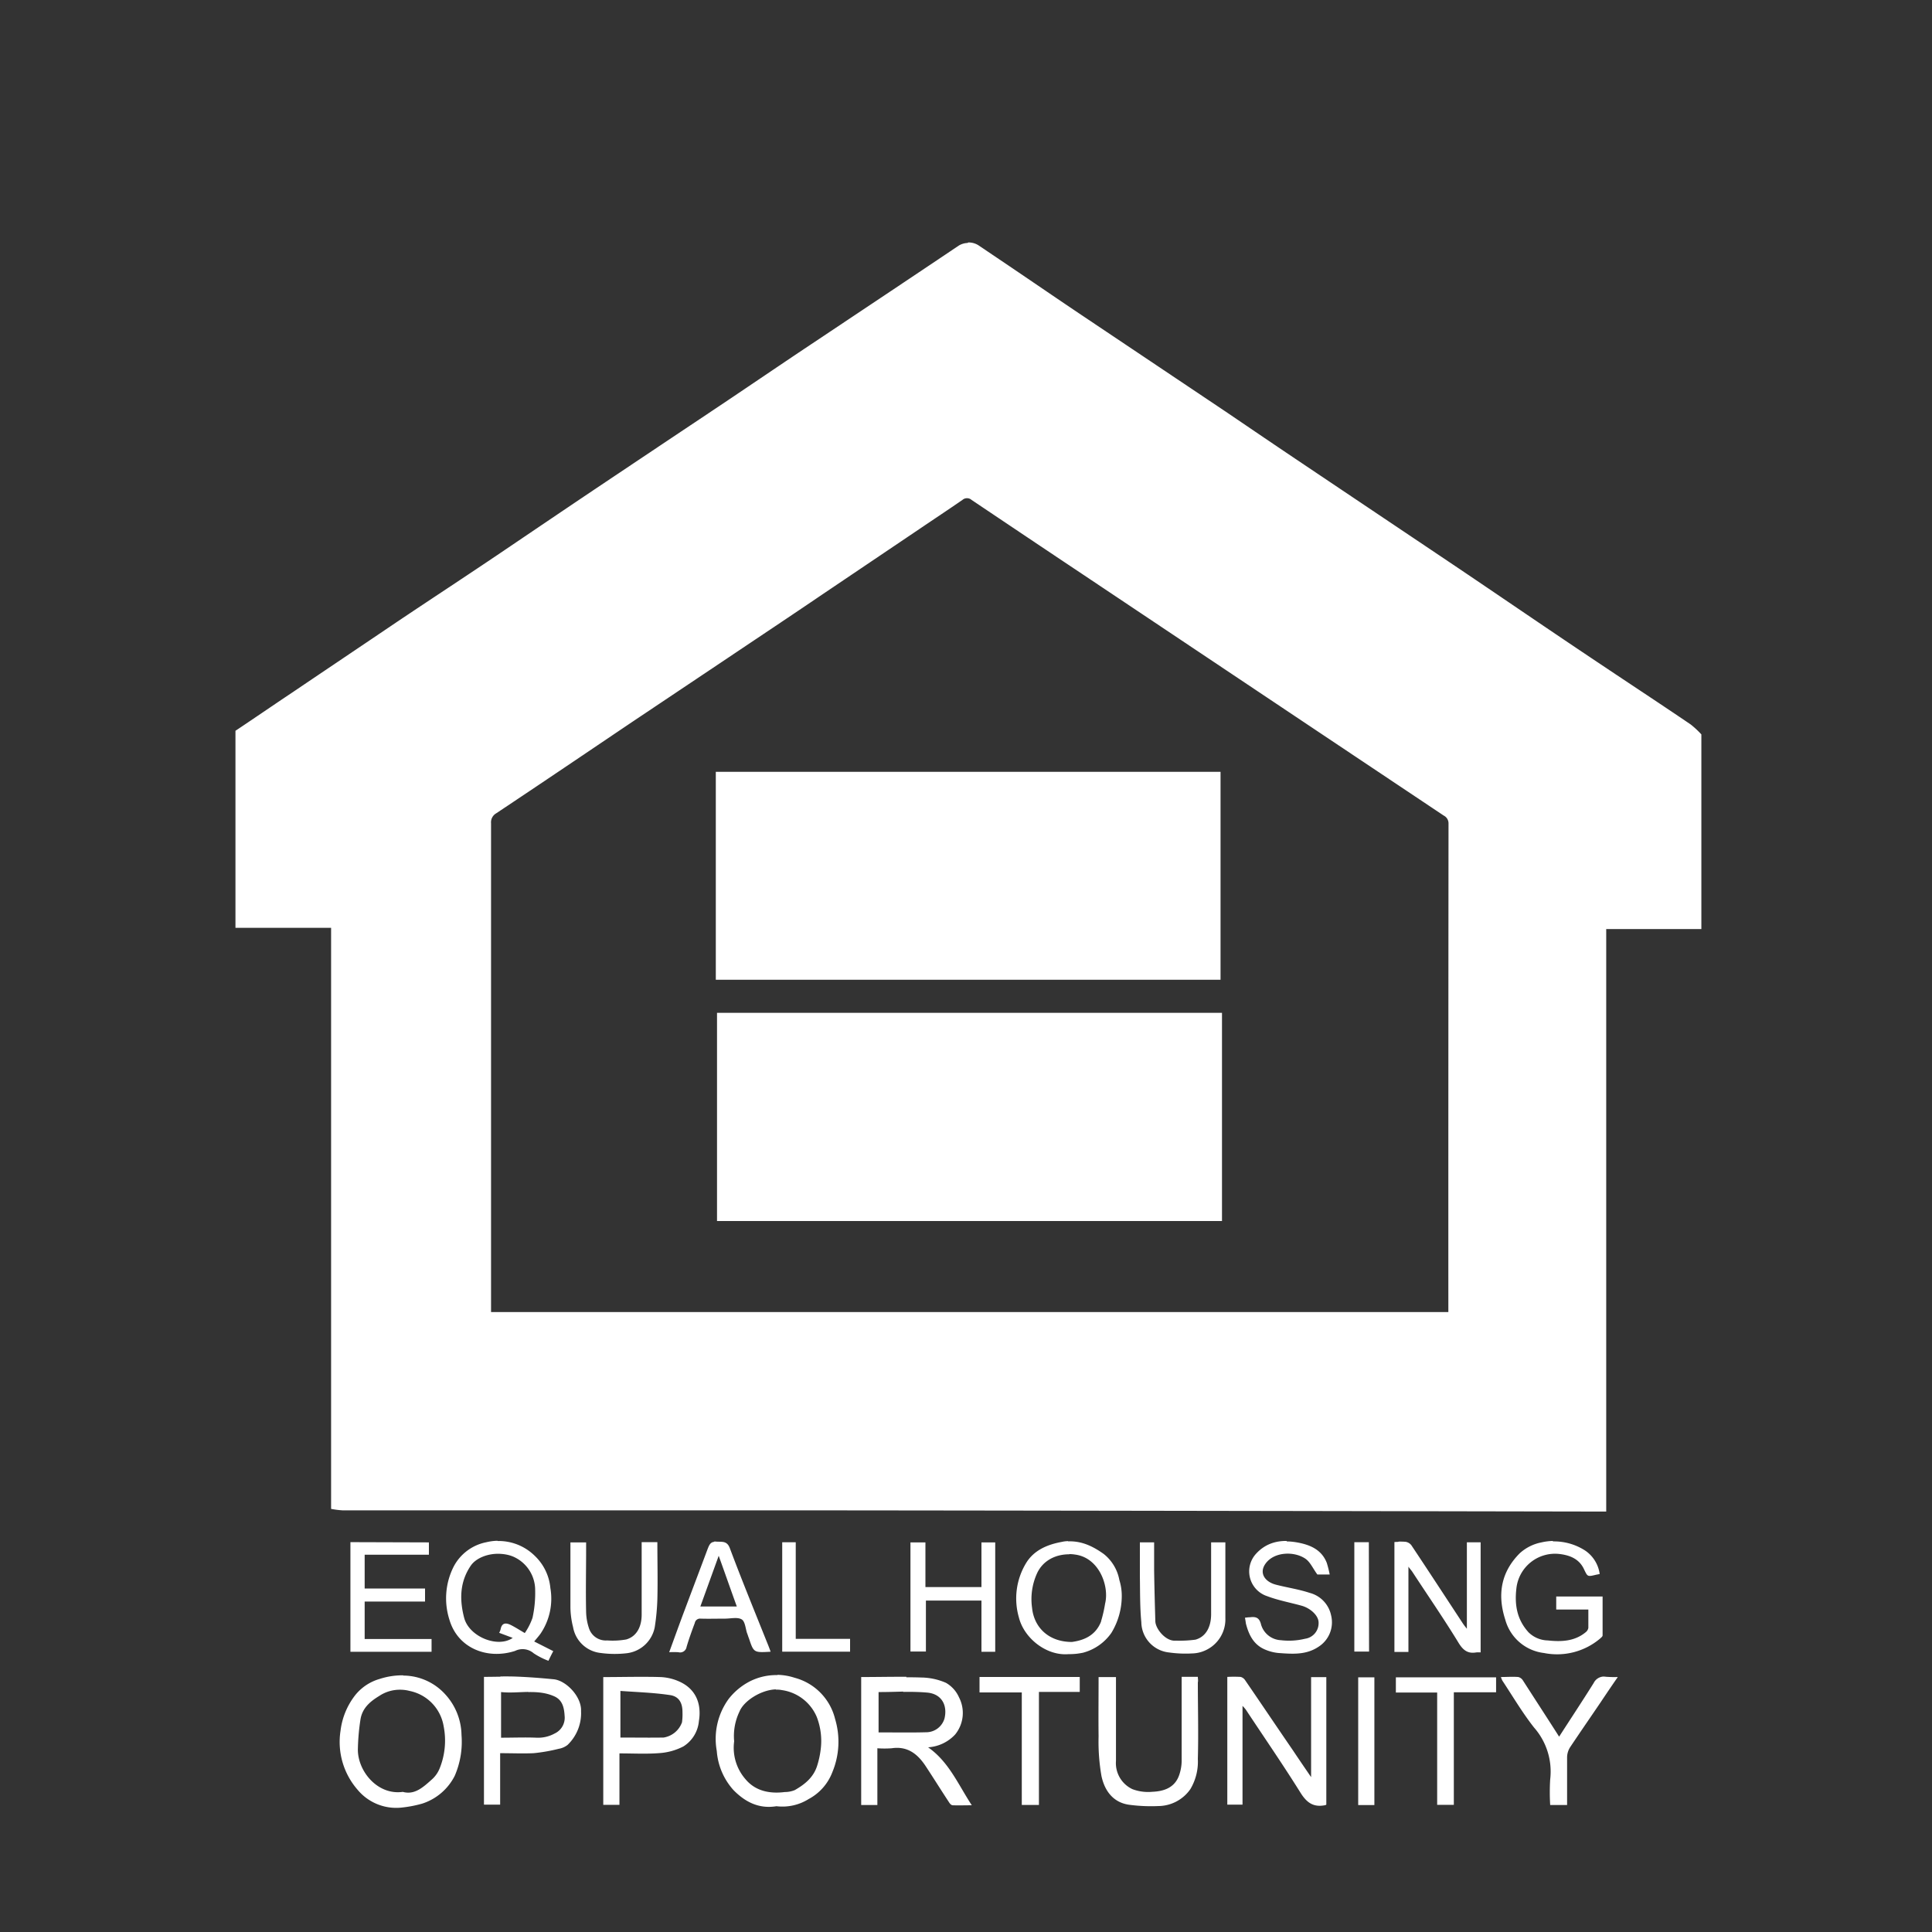 <?xml version="1.0" encoding="UTF-8"?>
<svg id="SVGRoot" width="8px" height="8px" version="1.1" viewBox="0 0 8 8" xmlns="http://www.w3.org/2000/svg">
 <rect x="0" y="0" width="8" height="8" fill="#333333" stroke="none"/>
 <path d="m4.007 1.006a0.076 0.076 0 0 0-0.037 0.011c-0.204 0.137-0.408 0.273-0.612 0.409-0.141 0.094-0.28 0.189-0.421 0.283-0.141 0.094-0.286 0.191-0.428 0.286-0.142 0.095-0.291 0.196-0.436 0.294-0.145 0.098-0.286 0.19-0.429 0.286-0.142 0.096-0.291 0.196-0.436 0.294-0.078 0.052-0.155 0.105-0.233 0.157v0.816h0.396v2.406a0.362 0.362 0 0 0 0.047 0.006h1.904c1.097 0.001 2.194 0.003 3.291 0.005h0.038v-2.412h0.394v-0.806a0.38 0.38 0 0 0-0.044-0.041c-0.137-0.093-0.276-0.184-0.413-0.276-0.196-0.131-0.391-0.265-0.586-0.396-0.204-0.137-0.407-0.273-0.611-0.41-0.103-0.069-0.206-0.139-0.309-0.209l-0.594-0.398c-0.103-0.069-0.205-0.139-0.307-0.208-0.043-0.029-0.086-0.058-0.129-0.087a0.076 0.076 0 0 0-0.043-0.012zm-0.003 1.057a0.028 0.028 0 0 1 0.019 0.007c0.152 0.102 0.304 0.204 0.457 0.306l1.001 0.669 0.497 0.332a0.036 0.036 0 0 1 0.02 0.033c-5.921e-4 0.668-8.121e-4 1.336-6.864e-4 2.004v0.019h-3.964v-2.024a0.043 0.043 0 0 1 0.021-0.041c0.188-0.125 0.374-0.251 0.561-0.377l0.396-0.265c0.131-0.088 0.262-0.175 0.393-0.264 0.135-0.091 0.27-0.182 0.405-0.273 0.059-0.04 0.118-0.079 0.176-0.119a0.028 0.028 0 0 1 0.018-0.007zm-1.04 1.133v0.861h2.09v-0.861zm0.005 0.998v0.862h2.091v-0.862zm-0.909 2.186a0.213 0.213 0 0 0-0.046 0.006 0.195 0.195 0 0 0-0.137 0.104 0.291 0.291 0 0 0-0.016 0.217c0.035 0.119 0.158 0.166 0.272 0.129a0.07 0.07 0 0 1 0.077 0.01 0.302 0.302 0 0 0 0.061 0.031c0.007-0.015 0.013-0.027 0.02-0.04l-0.079-0.04c0.009-0.011 0.018-0.021 0.026-0.032a0.258 0.258 0 0 0 0.041-0.189 0.211 0.211 0 0 0-0.065-0.134 0.213 0.213 0 0 0-0.154-0.061zm4.372 6.864e-4a0.237 0.237 0 0 0-0.049 0.006 0.186 0.186 0 0 0-0.09 0.045c-0.077 0.077-0.094 0.17-0.06 0.275a0.189 0.189 0 0 0 0.16 0.138 0.276 0.276 0 0 0 0.233-0.06c0.004-0.004 0.01-0.008 0.01-0.013v-0.161h-0.192v0.054h0.133v0.076a0.029 0.029 0 0 1-0.011 0.018c-0.046 0.038-0.101 0.04-0.157 0.034a0.117 0.117 0 0 1-0.08-0.034c-0.047-0.052-0.058-0.112-0.05-0.181a0.161 0.161 0 0 1 0.178-0.143c0.043 0.005 0.081 0.02 0.101 0.061 0.016 0.033 0.014 0.034 0.051 0.025 0.005-0.001 0.01-0.002 0.015-0.003a0.14 0.14 0 0 0-0.06-0.097 0.237 0.237 0 0 0-0.135-0.038zm-1.104 4.47e-5c-0.047-5.64e-4 -0.091 0.014-0.126 0.052a0.108 0.108 0 0 0 0.046 0.177c0.045 0.017 0.094 0.026 0.141 0.039 0.037 0.01 0.071 0.041 0.071 0.07a0.065 0.065 0 0 1-0.056 0.067 0.283 0.283 0 0 1-0.1 0.006 0.09 0.09 0 0 1-0.082-0.064c-0.007-0.03-0.022-0.034-0.046-0.031-0.007 0-0.014 0.001-0.021 0.002 0.002 0.009 0.003 0.017 0.004 0.024 0.012 0.047 0.032 0.088 0.08 0.108a0.183 0.183 0 0 0 0.055 0.014c0.057 0.004 0.114 0.009 0.166-0.026a0.12 0.12 0 0 0 0.052-0.129 0.122 0.122 0 0 0-0.089-0.094c-0.045-0.015-0.094-0.022-0.14-0.034-0.046-0.012-0.071-0.049-0.042-0.088 0.036-0.049 0.119-0.051 0.165-0.019 0.02 0.014 0.031 0.041 0.049 0.065h0.051a0.461 0.461 0 0 0-0.012-0.048c-0.021-0.054-0.067-0.074-0.118-0.084-0.016-0.003-0.032-0.005-0.048-0.005zm-0.906 6.88e-4c-0.008 3.754e-4 -0.016 0.001-0.024 0.003-0.062 0.011-0.116 0.035-0.148 0.086a0.283 0.283 0 0 0-0.031 0.227c0.021 0.085 0.113 0.16 0.206 0.152a0.269 0.269 0 0 0 0.06-0.006 0.208 0.208 0 0 0 0.117-0.082 0.294 0.294 0 0 0 0.043-0.152 0.219 0.219 0 0 0-0.01-0.067 0.179 0.179 0 0 0-0.065-0.108c-0.045-0.032-0.091-0.054-0.147-0.052zm-1.464 0.003c-0.017 0.001-0.022 0.015-0.028 0.03-0.031 0.083-0.063 0.167-0.094 0.25-0.022 0.058-0.043 0.117-0.065 0.177a0.35 0.35 0 0 1 0.038 0 0.027 0.027 0 0 0 0.034-0.022c0.01-0.034 0.022-0.067 0.034-0.099a0.022 0.022 0 0 1 0.024-0.018c0.034 0.001 0.067 0 0.102 0 0.023-1.869e-4 0.051-0.007 0.068 0.003 0.014 0.008 0.016 0.037 0.022 0.056 0.003 0.007 0.005 0.015 0.008 0.022 0.02 0.06 0.02 0.06 0.09 0.056-0.005-0.014-0.01-0.027-0.015-0.039-0.052-0.13-0.105-0.259-0.154-0.39-0.012-0.032-0.034-0.025-0.057-0.027-0.003-3.771e-4 -0.005-3.771e-4 -0.008-1.885e-4zm2.832 9.1e-5a0.293 0.293 0 0 0-0.016 7.508e-4v0.455h0.058v-0.353c0.007 0.01 0.012 0.015 0.016 0.021 0.064 0.098 0.131 0.195 0.192 0.295 0.019 0.031 0.039 0.045 0.073 0.039a0.119 0.119 0 0 1 0.018 0v-0.456h-0.057v0.358c-0.008-0.01-0.012-0.015-0.016-0.021-0.071-0.108-0.142-0.217-0.214-0.325a0.038 0.038 0 0 0-0.024-0.014 0.293 0.293 0 0 0-0.029-7.509e-4zm-0.775 0.001v0.298c0 0.054-0.022 0.094-0.065 0.106a0.499 0.499 0 0 1-0.082 0.004c-0.04 0.004-0.083-0.048-0.084-0.08-0.002-0.07-0.004-0.141-0.005-0.211v-0.116h-0.059v0.141c0.001 0.063 2.32e-5 0.127 0.006 0.19a0.128 0.128 0 0 0 0.115 0.125 0.485 0.485 0 0 0 0.095 0.004 0.138 0.138 0 0 0 0.058-0.014 0.141 0.141 0 0 0 0.08-0.132v-0.314h-0.059zm-3.564 1.857e-4v0.454h0.336v-0.053h-0.277v-0.155h0.25v-0.054h-0.25v-0.14h0.266v-0.051zm1.206 0v0.3c0 0.052-0.022 0.091-0.064 0.103a0.321 0.321 0 0 1-0.079 0.004 0.073 0.073 0 0 1-0.075-0.05 0.226 0.226 0 0 1-0.012-0.067c-0.002-0.087 0-0.173 0-0.26v-0.029h-0.065v0.27a0.351 0.351 0 0 0 0.011 0.081 0.13 0.13 0 0 0 0.115 0.107 0.428 0.428 0 0 0 0.107 0.001 0.134 0.134 0 0 0 0.116-0.107 0.915 0.915 0 0 0 0.011-0.116c0.002-0.078 0-0.157 0-0.237h-0.064zm1.113 0v0.453h0.064v-0.211h0.23v0.212h0.057v-0.453h-0.057v0.185h-0.232v-0.185h-0.062zm1.838 1.886e-4v0.453h0.061l-9.38e-4 -0.453zm-2.369 2.828e-4v0.453h0.281v-0.053h-0.225v-0.4h-0.056zm-1.167 0.048c0.017 9.378e-4 0.035 0.004 0.052 0.011a0.151 0.151 0 0 1 0.092 0.139 0.477 0.477 0 0 1-0.011 0.115 0.263 0.263 0 0 1-0.032 0.063c-0.022-0.013-0.041-0.025-0.059-0.034-0.019-0.009-0.036-0.009-0.041 0.018a0.066 0.066 0 0 1-0.006 0.015l0.056 0.021c-0.061 0.043-0.18-0.004-0.201-0.083-0.02-0.077-0.018-0.15 0.028-0.217 0.021-0.03 0.07-0.051 0.122-0.048zm2.356 0.001c0.008 6.78e-5 0.016 6.88e-4 0.024 0.002 0.099 0.013 0.142 0.13 0.124 0.203a0.559 0.559 0 0 1-0.017 0.074l4.694e-4 -1.801e-4c-0.024 0.062-0.077 0.079-0.121 0.085-0.096 0-0.157-0.06-0.165-0.142a0.258 0.258 0 0 1 0.022-0.145c0.025-0.051 0.076-0.076 0.132-0.076zm-1.452 0.007c0.026 0.072 0.05 0.141 0.075 0.21h-0.151l0.076-0.21zm0.243 0.494a0.242 0.242 0 0 0-0.116 0.027 0.266 0.266 0 0 0-0.086 0.072 0.281 0.281 0 0 0-0.049 0.215 0.272 0.272 0 0 0 0.069 0.162c0.048 0.049 0.105 0.079 0.178 0.067a0.205 0.205 0 0 0 0.134-0.03 0.211 0.211 0 0 0 0.098-0.112 0.327 0.327 0 0 0 0.011-0.219 0.234 0.234 0 0 0-0.168-0.171 0.242 0.242 0 0 0-0.071-0.012zm-1.549 0.001a0.305 0.305 0 0 0-0.098 0.015 0.2 0.2 0 0 0-0.101 0.067 0.297 0.297 0 0 0-0.061 0.148 0.301 0.301 0 0 0 0.07 0.243 0.208 0.208 0 0 0 0.179 0.075 0.495 0.495 0 0 0 0.09-0.017 0.23 0.23 0 0 0 0.134-0.115 0.354 0.354 0 0 0 0.028-0.169 0.255 0.255 0 0 0-0.068-0.169 0.236 0.236 0 0 0-0.173-0.077zm4.971 0.005a0.048 0.048 0 0 0-0.042 0.027c-0.047 0.075-0.096 0.149-0.143 0.222-0.049-0.077-0.1-0.155-0.15-0.233a0.032 0.032 0 0 0-0.019-0.014c-0.024-0.002-0.047 0-0.072 0a0.096 0.096 0 0 0 0.006 0.015c0.043 0.065 0.083 0.133 0.131 0.194a0.276 0.276 0 0 1 0.067 0.215 0.882 0.882 0 0 0 0 0.106h0.07v-0.199a0.08 0.08 0 0 1 0.013-0.041c0.042-0.063 0.085-0.125 0.127-0.187 0.022-0.033 0.045-0.067 0.07-0.103a0.459 0.459 0 0 1-0.049-0.001 0.048 0.048 0 0 0-0.009-6.88e-4zm-4.569 6.864e-4c-0.023 1.885e-4 -0.045 6.88e-4 -0.068 6.88e-4v0.529h0.067v-0.213c0.048 0 0.094 0.002 0.139 0a0.706 0.706 0 0 0 0.103-0.018 0.083 0.083 0 0 0 0.037-0.016 0.182 0.182 0 0 0 0.056-0.14c0.003-0.06-0.062-0.127-0.113-0.132-0.051-0.005-0.102-0.009-0.153-0.011-0.022-9.377e-4 -0.045-8.749e-4 -0.068-6.88e-4zm1.681 3.771e-4c-0.062-3.771e-4 -0.124 0.001-0.187 0.001v0.53h0.067v-0.235a0.425 0.425 0 0 0 0.059 0c0.066-0.01 0.108 0.024 0.141 0.074 0.033 0.05 0.064 0.1 0.097 0.15 0.003 0.005 0.009 0.012 0.015 0.012 0.025 0.001 0.049 0 0.079 0-0.057-0.087-0.095-0.18-0.181-0.24a0.167 0.167 0 0 0 0.112-0.053 0.141 0.141 0 0 0 0.016-0.154 0.129 0.129 0 0 0-0.054-0.06 0.262 0.262 0 0 0-0.102-0.022c-0.021-7.492e-4 -0.041-0.001-0.062-0.001zm-1.076 1.885e-4c-0.059-3.771e-4 -0.119 0.001-0.179 0.001v0.529h0.067v-0.213c0.056 0 0.11 0.003 0.163-0.001a0.252 0.252 0 0 0 0.102-0.028 0.138 0.138 0 0 0 0.064-0.105c0.012-0.073-0.014-0.133-0.08-0.163a0.211 0.211 0 0 0-0.078-0.019c-0.02-6.881e-4 -0.04-9.378e-4 -0.059-0.001zm2.41 9.43e-5a0.509 0.509 0 0 0-0.005 1.869e-4v0.529h0.063v-0.409a0.167 0.167 0 0 1 0.014 0.016c0.076 0.115 0.154 0.228 0.227 0.345 0.026 0.041 0.054 0.06 0.102 0.05l0.004-0.002v-0.528h-0.063v0.414c-0.028-0.041-0.052-0.076-0.076-0.112-0.066-0.096-0.131-0.193-0.197-0.289a0.032 0.032 0 0 0-0.019-0.014 0.509 0.509 0 0 0-0.051-1.886e-4zm-0.194 9.395e-4v0.349a0.187 0.187 0 0 1-0.01 0.056c-0.018 0.053-0.063 0.068-0.112 0.07a0.184 0.184 0 0 1-0.082-0.011 0.119 0.119 0 0 1-0.068-0.117v-0.347h-0.072c0 0.084-0.001 0.165 0 0.246a0.828 0.828 0 0 0 0.012 0.164c0.014 0.065 0.052 0.111 0.117 0.119a0.686 0.686 0 0 0 0.119 0.005 0.163 0.163 0 0 0 0.132-0.07 0.222 0.222 0 0 0 0.031-0.125c0.003-0.106 0-0.211 0-0.317 0.002-0.008 0-0.015 0-0.023h-0.067zm-0.837 4.714e-4v0.063h0.175v0.466h0.071v-0.468h0.169v-0.062h-0.415zm1.568 4.713e-4v0.529h0.067v-0.529zm0.156 0v0.063h0.171v0.465h0.069v-0.466h0.175v-0.062h-0.415zm-2.567 0.051c0.009-1.885e-4 0.017 3.755e-4 0.025 0.002a0.185 0.185 0 0 1 0.144 0.111 0.276 0.276 0 0 1 0.016 0.137 0.361 0.361 0 0 1-0.014 0.064c-0.015 0.049-0.051 0.078-0.093 0.102a0.108 0.108 0 0 1-0.041 0.008c-0.063 0.008-0.122-0.004-0.163-0.053a0.198 0.198 0 0 1-0.047-0.157 0.233 0.233 0 0 1 0.022-0.123c0.018-0.045 0.09-0.09 0.15-0.092zm-1.555 3.755e-4a0.154 0.154 0 0 1 0.038 0.005 0.179 0.179 0 0 1 0.141 0.146 0.307 0.307 0 0 1-0.017 0.176 0.122 0.122 0 0 1-0.03 0.043c-0.036 0.032-0.072 0.067-0.122 0.053-0.107 0.015-0.19-0.09-0.186-0.181a0.909 0.909 0 0 1 0.011-0.121c0.008-0.045 0.039-0.072 0.077-0.095a0.154 0.154 0 0 1 0.088-0.026zm0.911 0.005c0.069 0.005 0.137 0.007 0.204 0.017 0.038 0.005 0.053 0.032 0.053 0.07a0.246 0.246 0 0 1-0.002 0.043 0.097 0.097 0 0 1-0.076 0.063c-0.059 0.001-0.118 0-0.179 0v-0.193zm1.171 0.004c0.034-4.698e-4 0.067-4.47e-5 0.101 0.003 0.058 0.006 0.083 0.052 0.07 0.107a0.079 0.079 0 0 1-0.071 0.057c-0.066 0.002-0.133 6.864e-4 -0.202 6.864e-4v-0.167c0.034 0 0.068-0.001 0.102-0.002zm-1.553 6.88e-4c0.037-5.657e-4 0.075 0.002 0.111 0.019 0.032 0.016 0.038 0.047 0.04 0.08a0.072 0.072 0 0 1-0.04 0.072h-1.886e-4a0.142 0.142 0 0 1-0.076 0.018c-0.048-0.002-0.096 0-0.147 0v-0.189c0.037 0.004 0.075-2.32e-5 0.113-5.657e-4z" fill="#FFFFFF" stroke-width=".022"/>
</svg>
